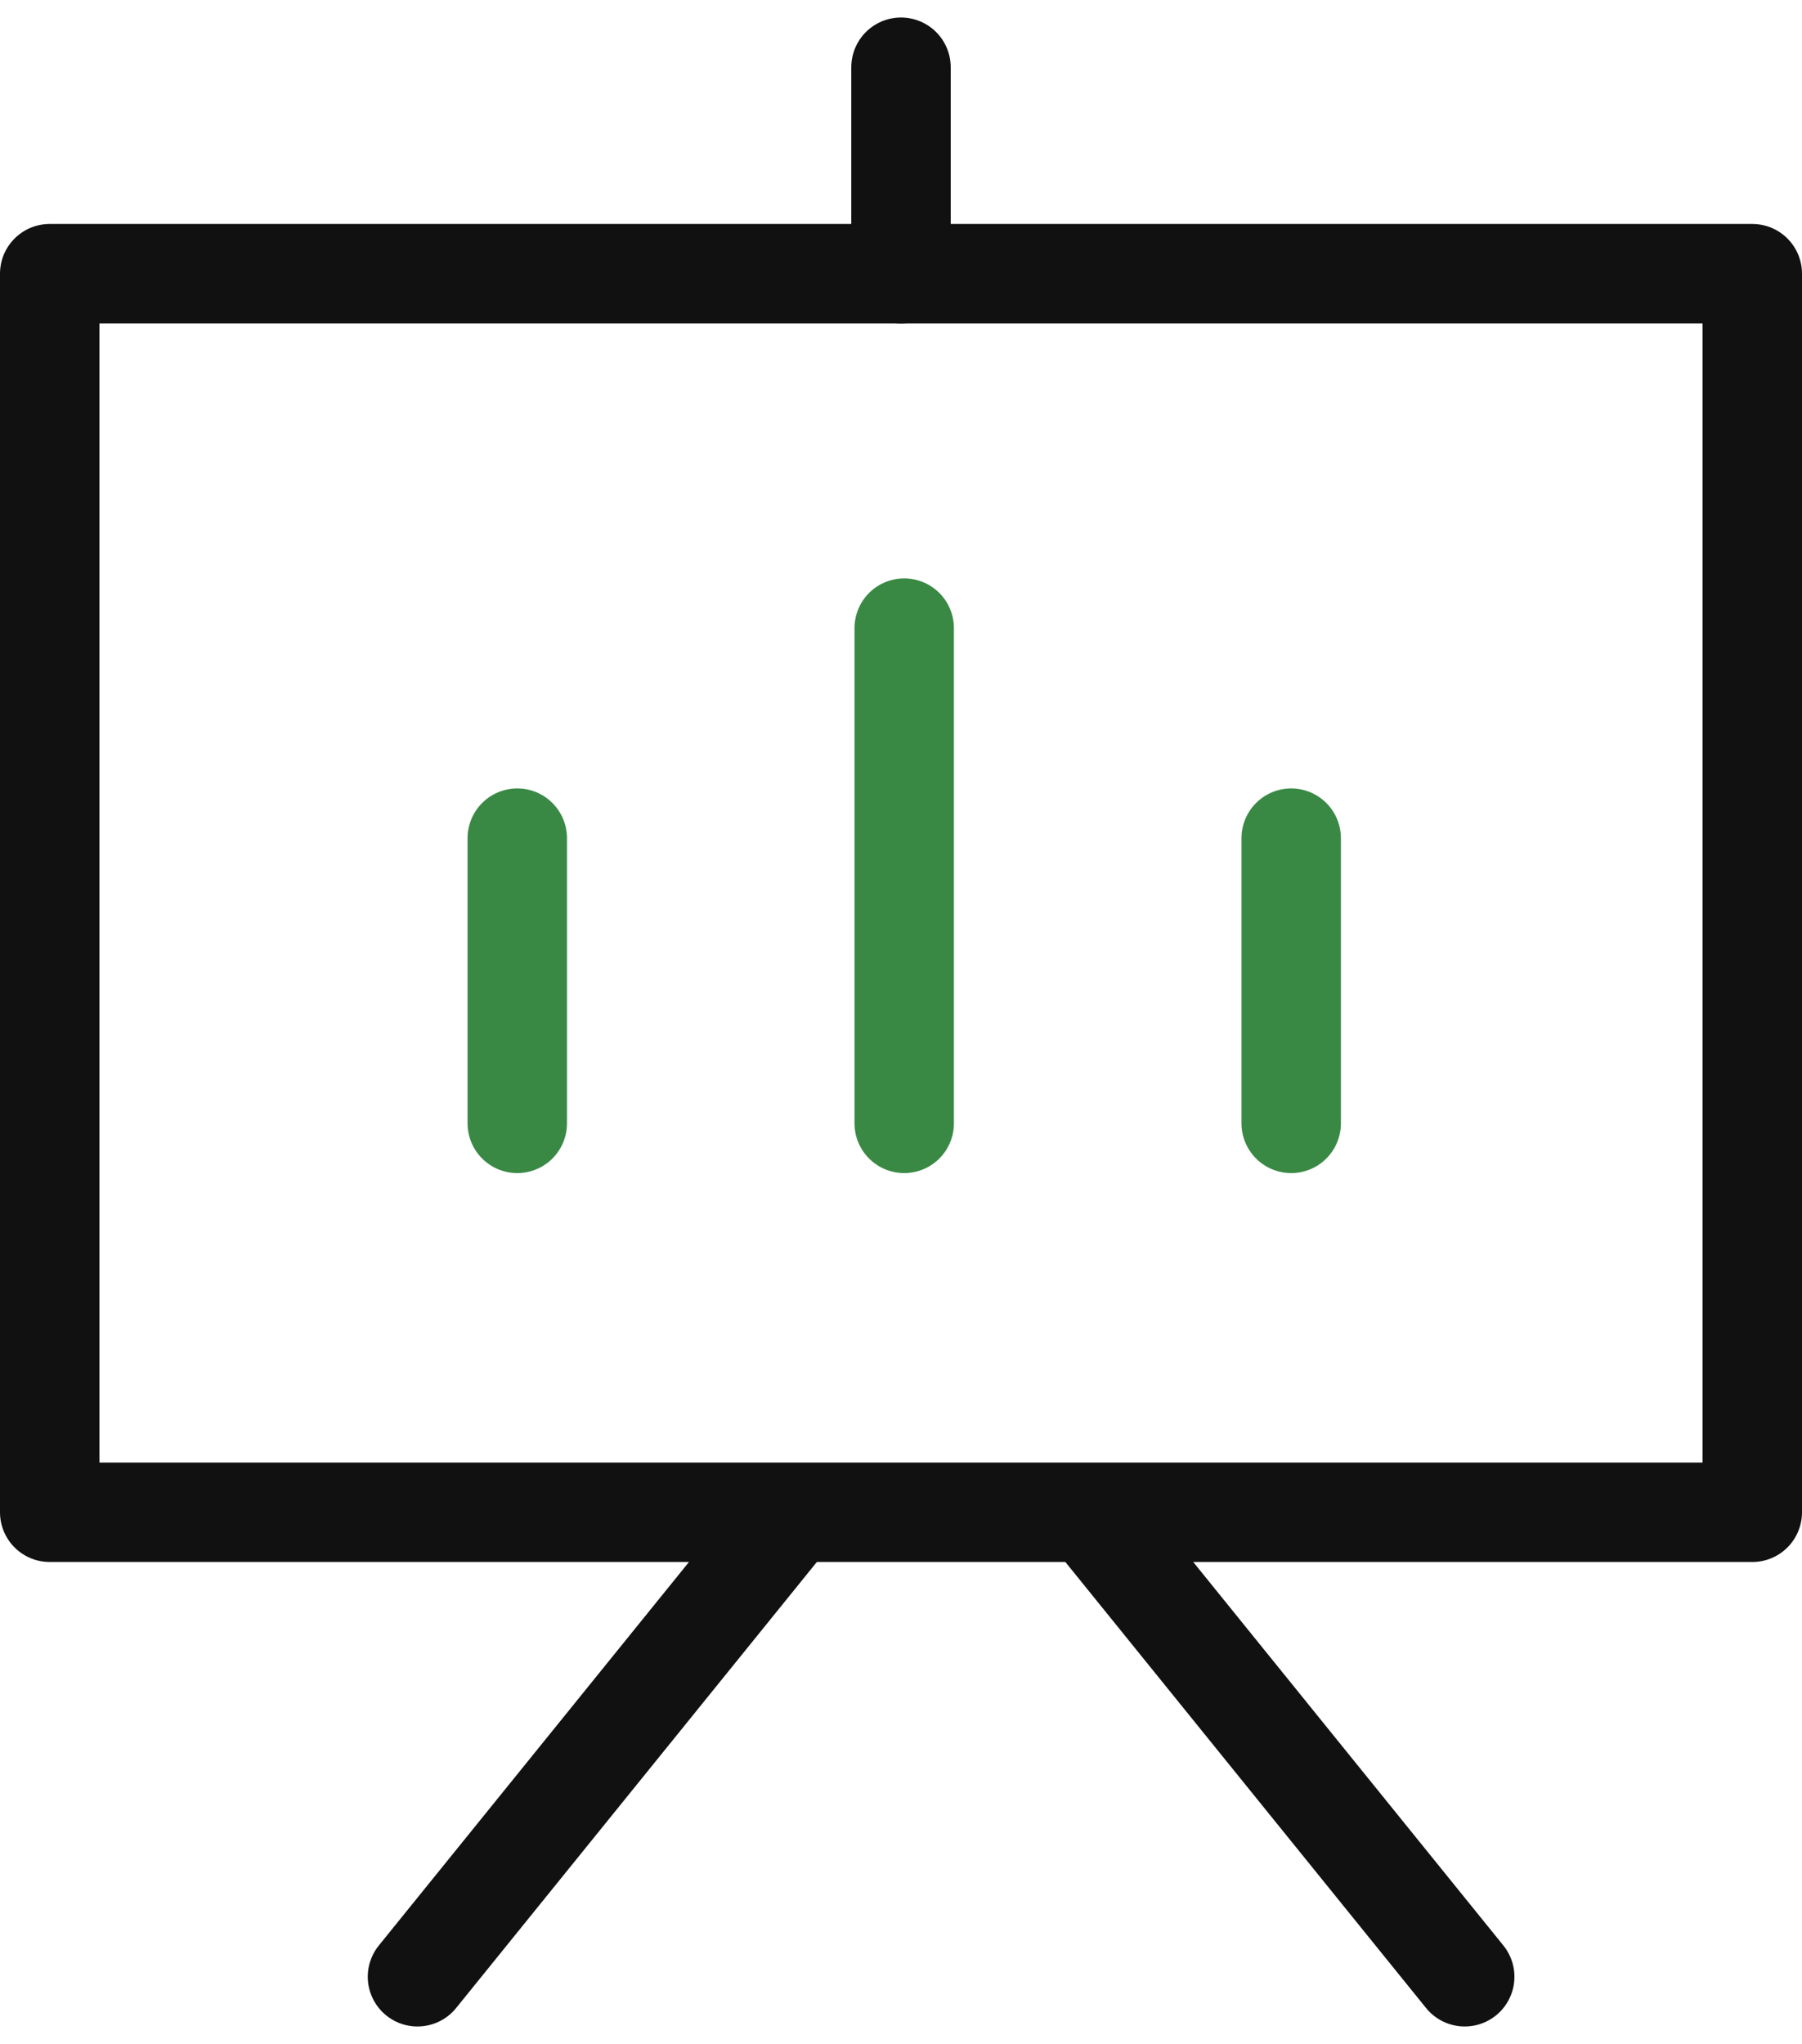 <?xml version="1.0" encoding="utf-8"?>
<!-- Generator: Adobe Illustrator 28.0.0, SVG Export Plug-In . SVG Version: 6.00 Build 0)  -->
<svg version="1.1" id="icon" xmlns="http://www.w3.org/2000/svg" xmlns:xlink="http://www.w3.org/1999/xlink" x="0px" y="0px"
	 viewBox="0 0 32.628 37" style="enable-background:new 0 0 32.628 37;" xml:space="preserve">
<style type="text/css">
	.st0{fill:none;stroke:#111111;stroke-width:1.8;stroke-linecap:round;stroke-linejoin:round;stroke-miterlimit:10;}
	.st1{fill:none;stroke:#398945;stroke-width:1.8;stroke-linecap:round;stroke-linejoin:round;stroke-miterlimit:10;}
</style>
<rect x="0.9" y="4.954" class="st0" width="30.828" height="22.421"/>
<line class="st0" x1="14.172" y1="27.608" x2="7.559" y2="35.783"/>
<line class="st0" x1="19.908" y1="27.608" x2="26.521" y2="35.783"/>
<line class="st1" x1="16.372" y1="11.37" x2="16.372" y2="20.335"/>
<line class="st1" x1="23.379" y1="15.172" x2="23.379" y2="20.335"/>
<line class="st1" x1="9.366" y1="15.172" x2="9.366" y2="20.335"/>
<line class="st0" x1="16.314" y1="4.954" x2="16.314" y2="1.217"/>
</svg>
